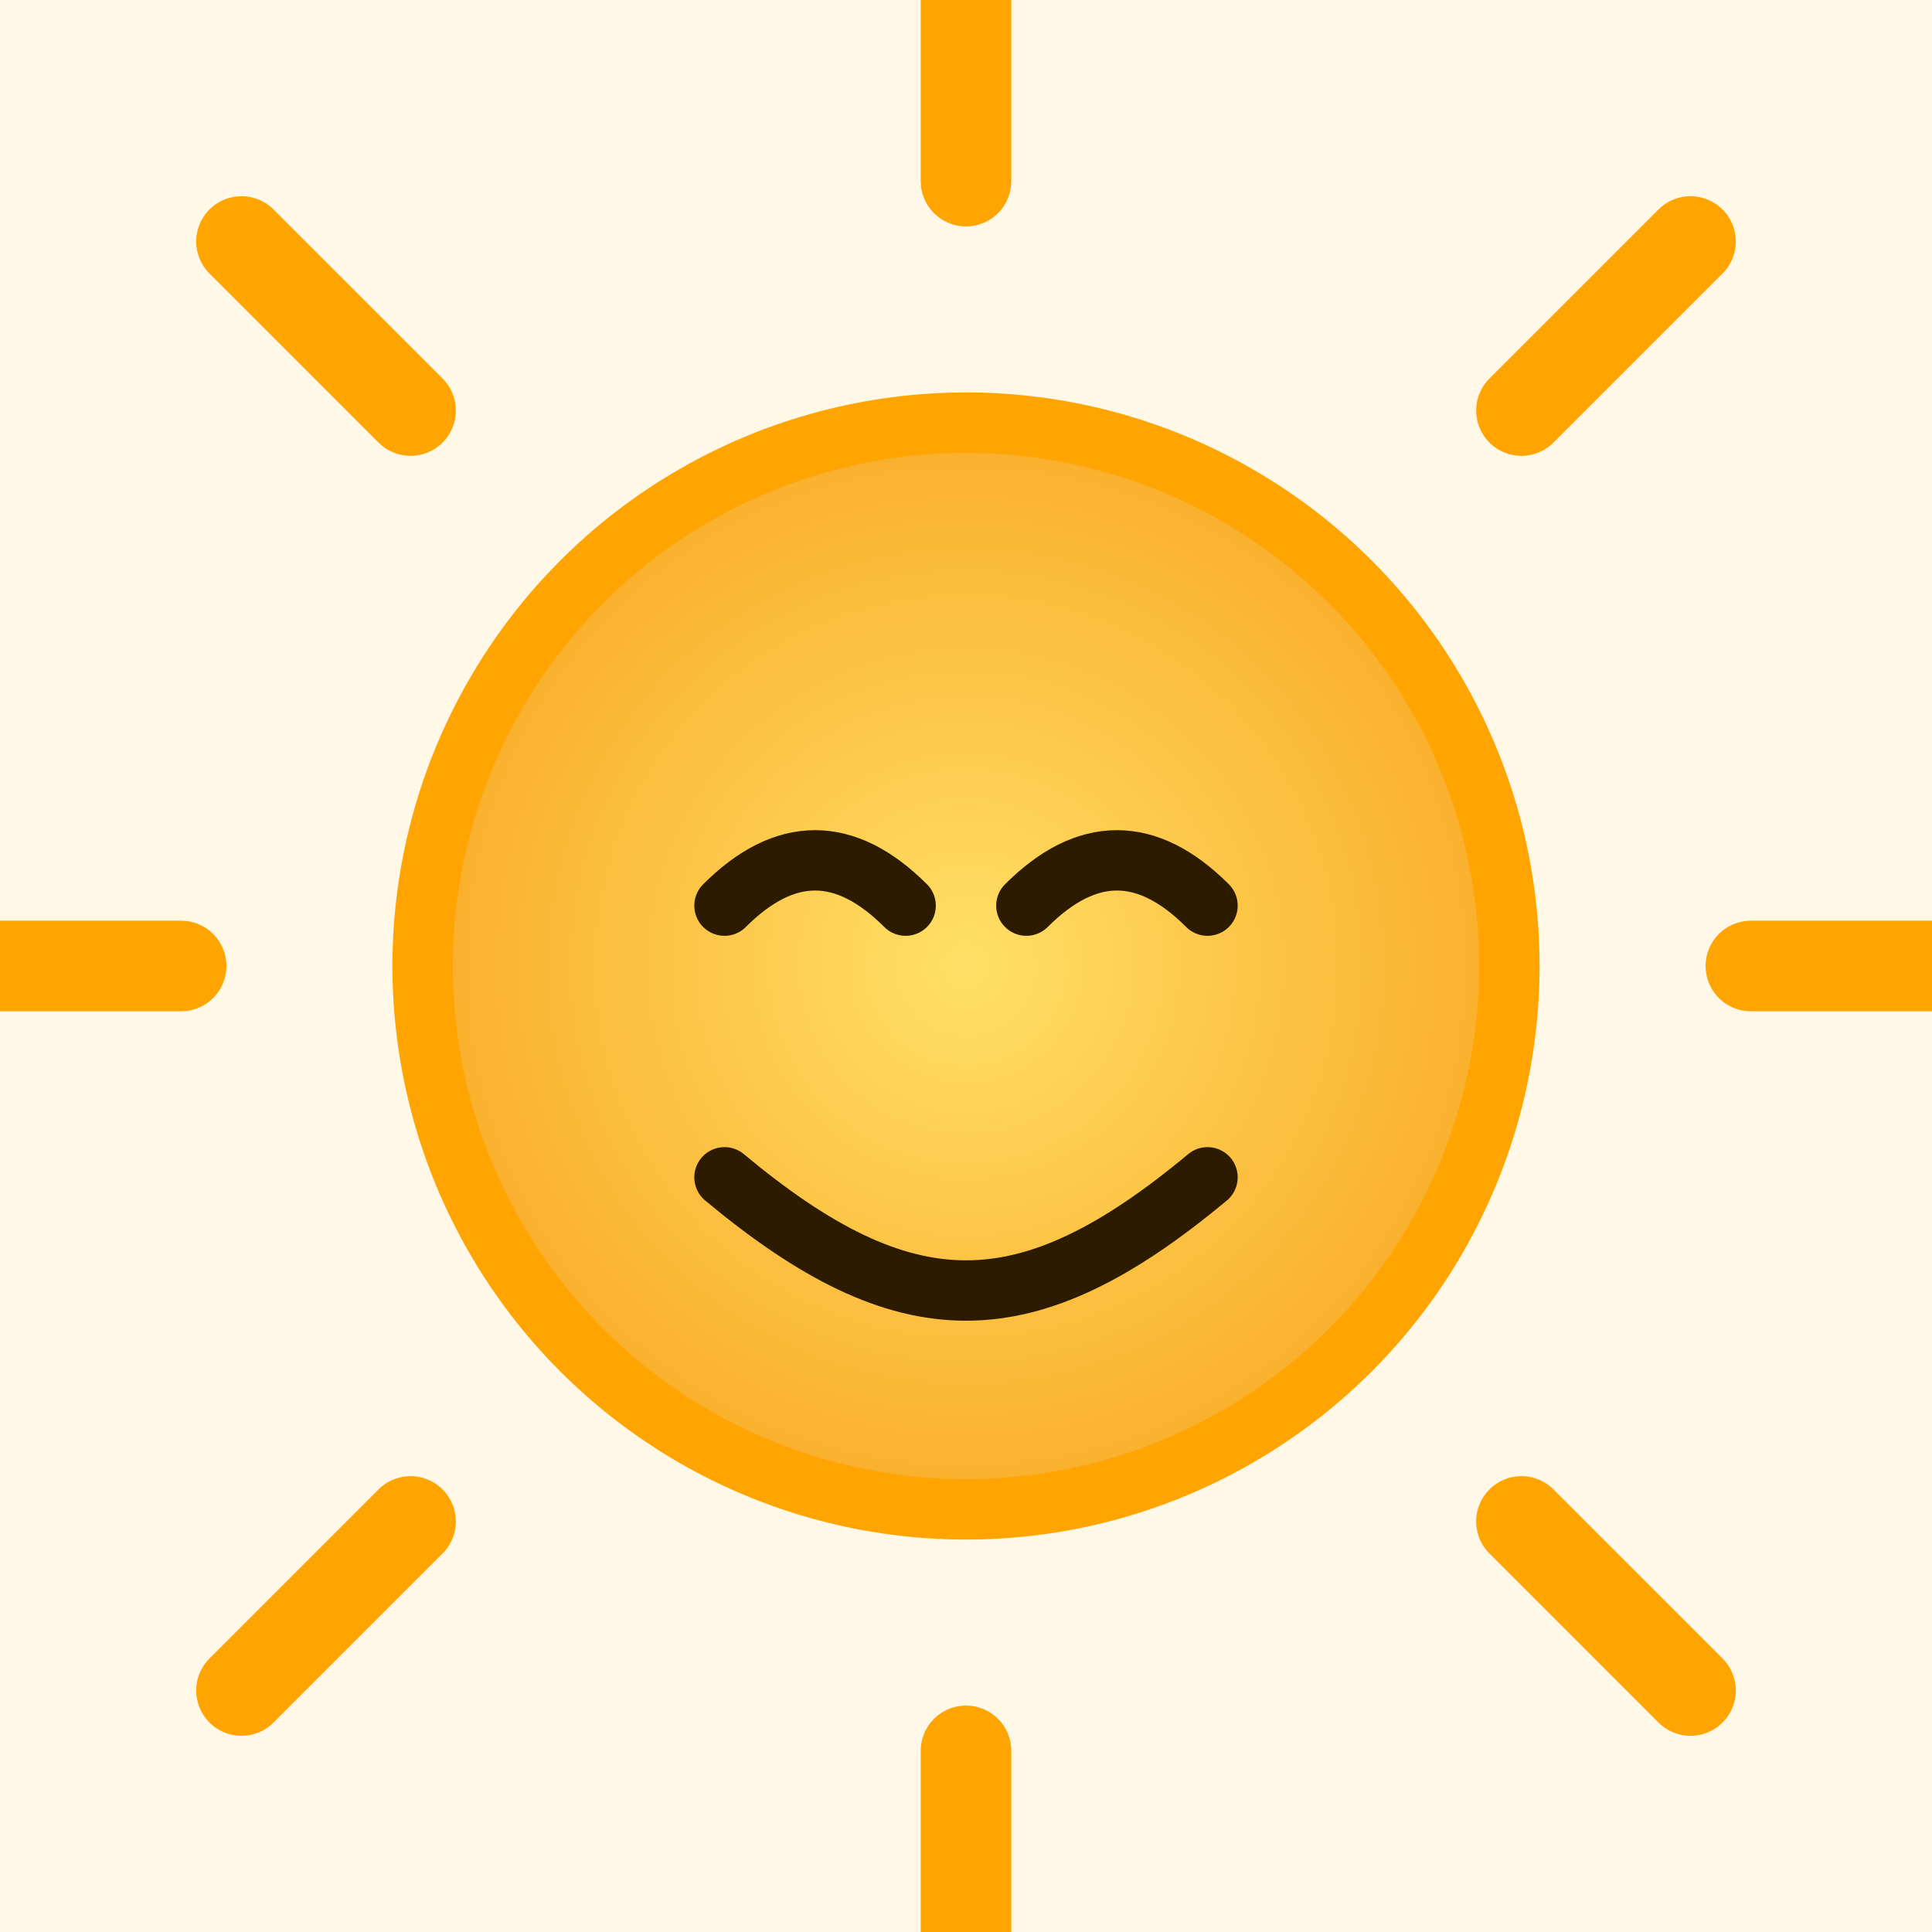 <svg xmlns="http://www.w3.org/2000/svg" viewBox="0 0 64 64">
  <title>Smiling Sun Icon</title>
  <defs>
    <radialGradient id="sun-gradient" cx="50%" cy="50%" r="50%">
      <stop offset="0%" stop-color="#ffe066" />
      <stop offset="100%" stop-color="#faae2b" />
    </radialGradient>
  </defs>
  <rect width="64" height="64" fill="#fff8e7" />
  <g transform="translate(32 32)">
    <circle r="18" fill="url(#sun-gradient)" stroke="#ffa400" stroke-width="2" />
    <g stroke="#ffa400" stroke-width="3" stroke-linecap="round">
      <line x1="0" y1="-26" x2="0" y2="-34" />
      <line x1="0" y1="26" x2="0" y2="34" />
      <line x1="-26" y1="0" x2="-34" y2="0" />
      <line x1="26" y1="0" x2="34" y2="0" />
      <line x1="-18.4" y1="-18.4" x2="-24" y2="-24" />
      <line x1="18.4" y1="-18.4" x2="24" y2="-24" />
      <line x1="-18.4" y1="18.4" x2="-24" y2="24" />
      <line x1="18.4" y1="18.4" x2="24" y2="24" />
    </g>
    <g fill="none" stroke="#2d1b00" stroke-width="2" stroke-linecap="round">
      <path d="M-8 -2 C-6 -4 -4 -4 -2 -2" />
      <path d="M8 -2 C6 -4 4 -4 2 -2" />
      <path d="M-8 7 C-2 12 2 12 8 7" />
    </g>
  </g>
</svg>

